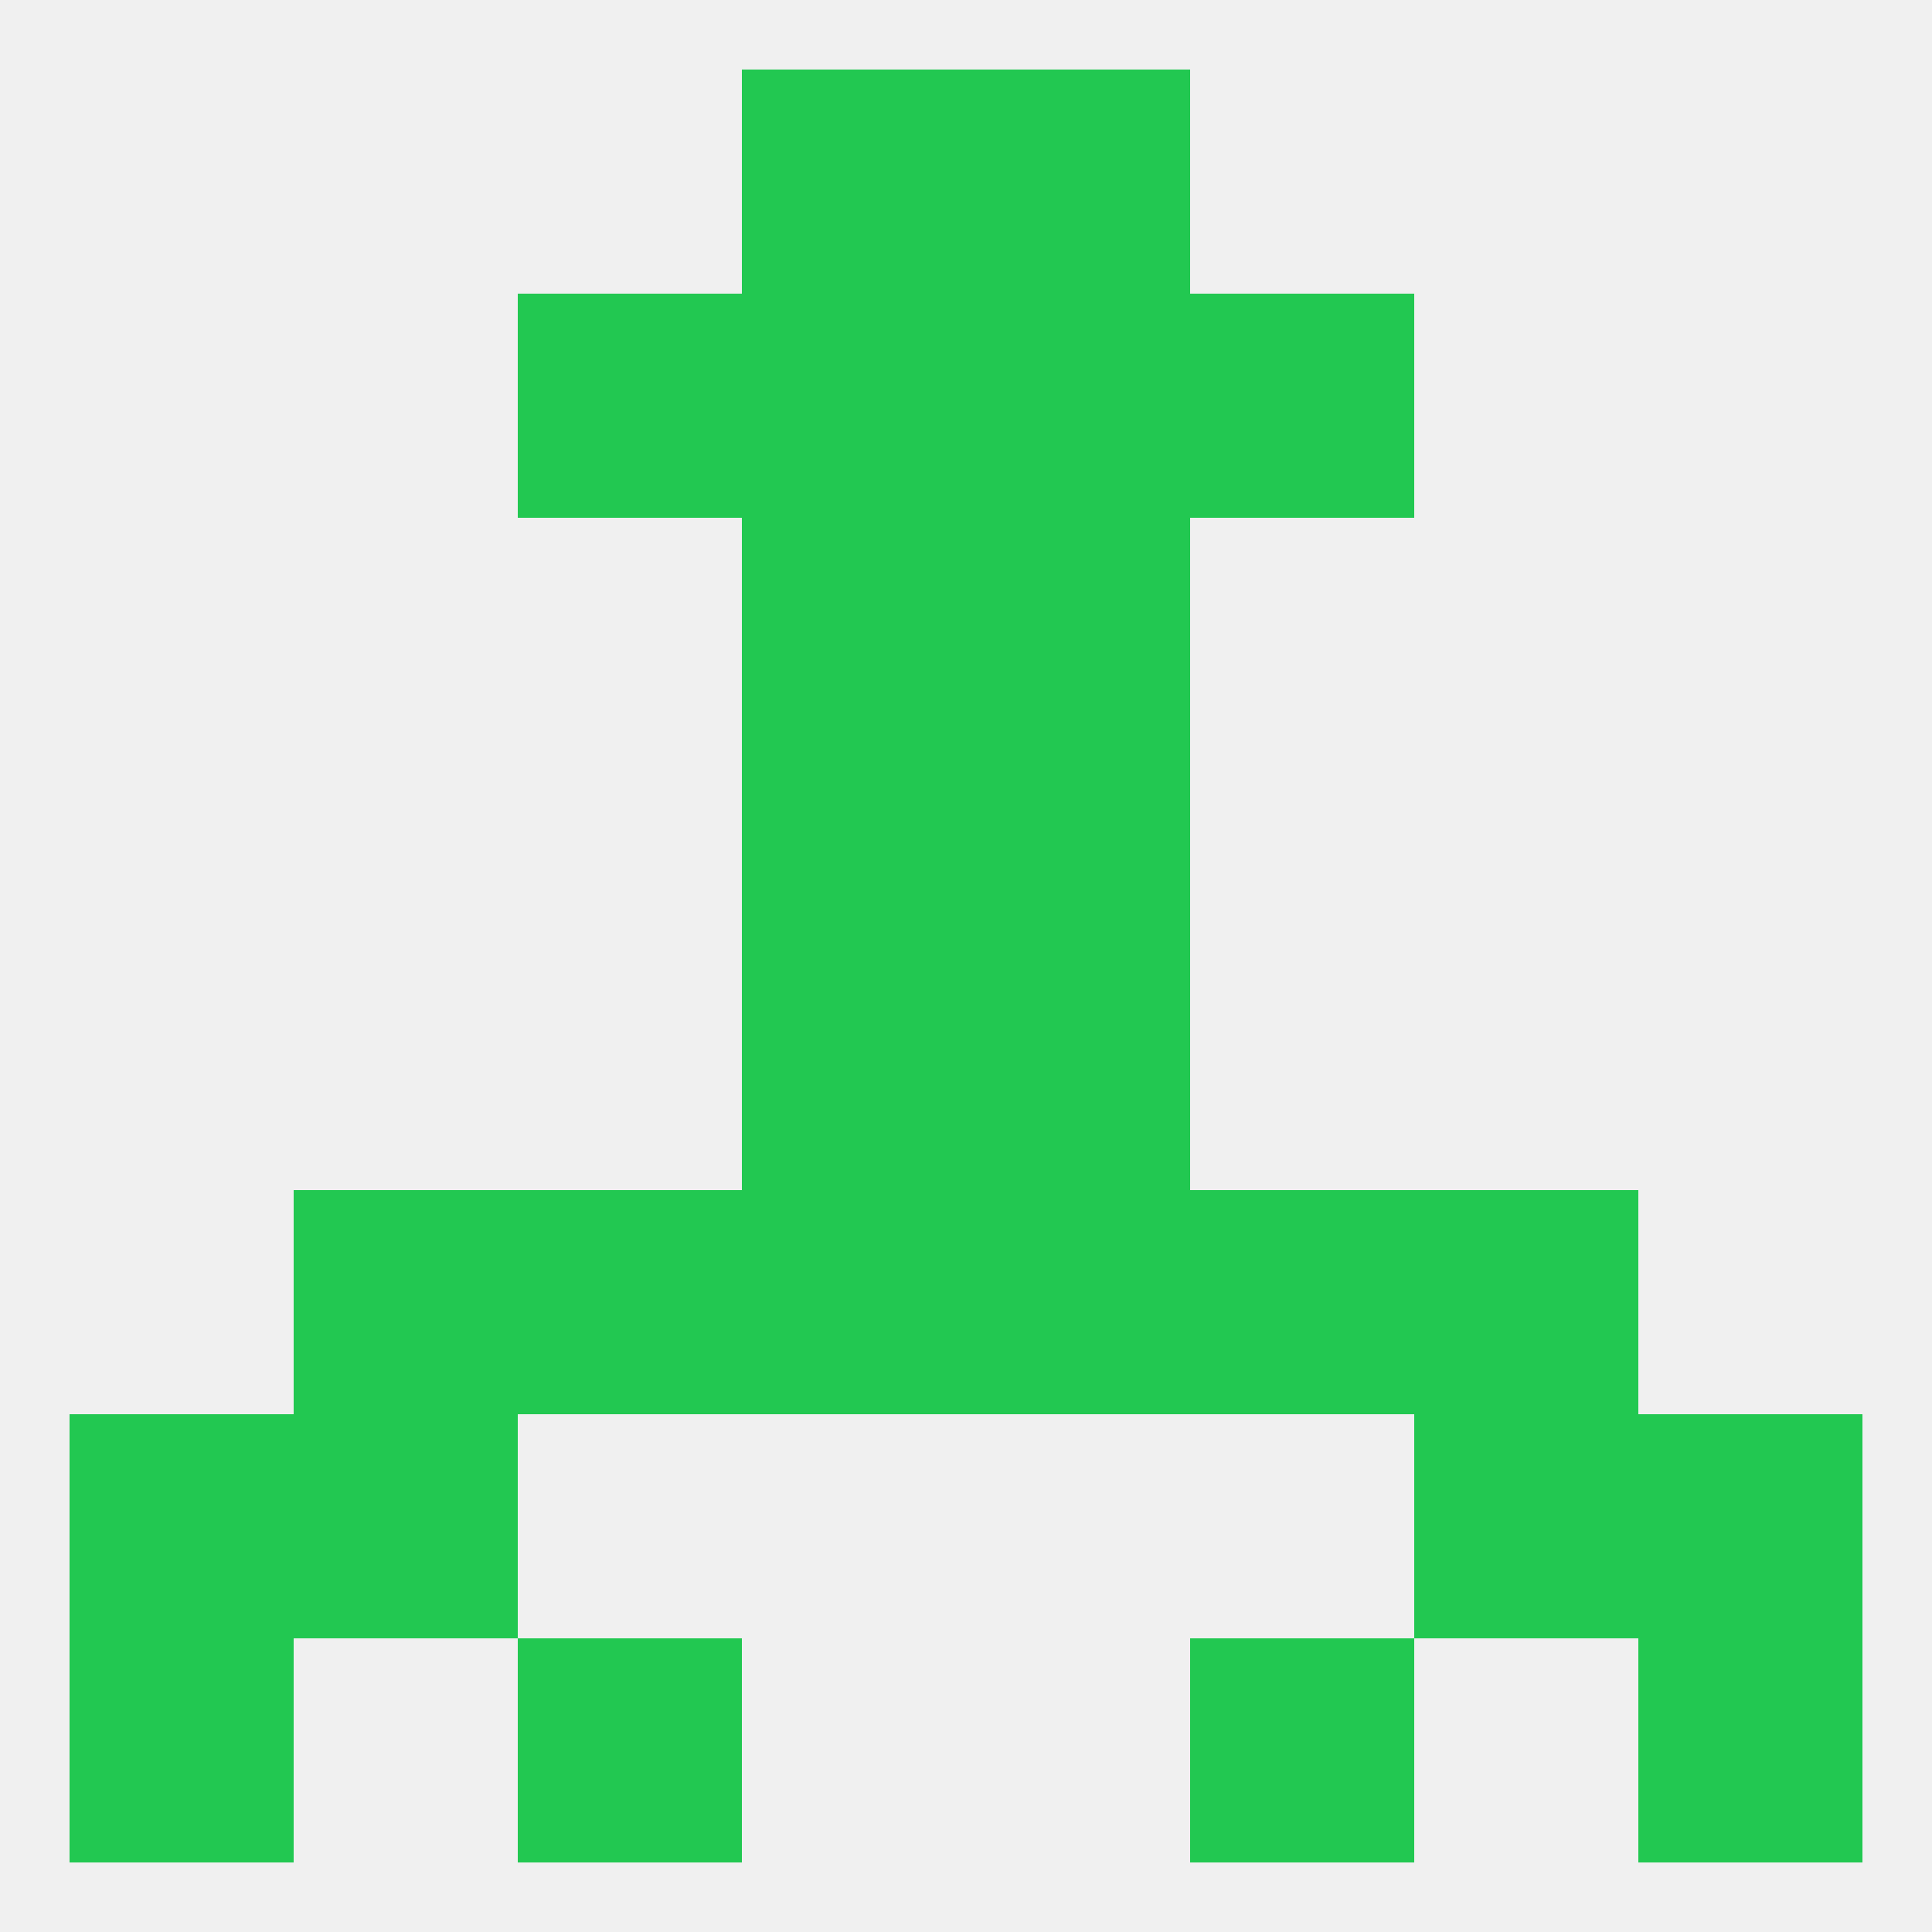 
<!--   <?xml version="1.0"?> -->
<svg version="1.1" baseprofile="full" xmlns="http://www.w3.org/2000/svg" xmlns:xlink="http://www.w3.org/1999/xlink" xmlns:ev="http://www.w3.org/2001/xml-events" width="250" height="250" viewBox="0 0 250 250" >
	<rect width="100%" height="100%" fill="rgba(240,240,240,255)"/>

	<rect x="96" y="9" width="29" height="29" fill="rgba(34,200,81,255)"/>
	<rect x="125" y="9" width="29" height="29" fill="rgba(34,200,81,255)"/>
	<rect x="67" y="38" width="29" height="29" fill="rgba(34,200,81,255)"/>
	<rect x="154" y="38" width="29" height="29" fill="rgba(34,200,81,255)"/>
	<rect x="96" y="38" width="29" height="29" fill="rgba(34,200,81,255)"/>
	<rect x="125" y="38" width="29" height="29" fill="rgba(34,200,81,255)"/>
	<rect x="96" y="67" width="29" height="29" fill="rgba(34,200,81,255)"/>
	<rect x="125" y="67" width="29" height="29" fill="rgba(34,200,81,255)"/>
	<rect x="96" y="125" width="29" height="29" fill="rgba(34,200,81,255)"/>
	<rect x="125" y="125" width="29" height="29" fill="rgba(34,200,81,255)"/>
	<rect x="125" y="96" width="29" height="29" fill="rgba(34,200,81,255)"/>
	<rect x="96" y="96" width="29" height="29" fill="rgba(34,200,81,255)"/>
	<rect x="183" y="154" width="29" height="29" fill="rgba(34,200,81,255)"/>
	<rect x="67" y="154" width="29" height="29" fill="rgba(34,200,81,255)"/>
	<rect x="154" y="154" width="29" height="29" fill="rgba(34,200,81,255)"/>
	<rect x="96" y="154" width="29" height="29" fill="rgba(34,200,81,255)"/>
	<rect x="125" y="154" width="29" height="29" fill="rgba(34,200,81,255)"/>
	<rect x="38" y="154" width="29" height="29" fill="rgba(34,200,81,255)"/>
	<rect x="38" y="183" width="29" height="29" fill="rgba(34,200,81,255)"/>
	<rect x="183" y="183" width="29" height="29" fill="rgba(34,200,81,255)"/>
	<rect x="9" y="183" width="29" height="29" fill="rgba(34,200,81,255)"/>
	<rect x="212" y="183" width="29" height="29" fill="rgba(34,200,81,255)"/>
	<rect x="67" y="212" width="29" height="29" fill="rgba(34,200,81,255)"/>
	<rect x="154" y="212" width="29" height="29" fill="rgba(34,200,81,255)"/>
	<rect x="9" y="212" width="29" height="29" fill="rgba(34,200,81,255)"/>
	<rect x="212" y="212" width="29" height="29" fill="rgba(34,200,81,255)"/>
</svg>